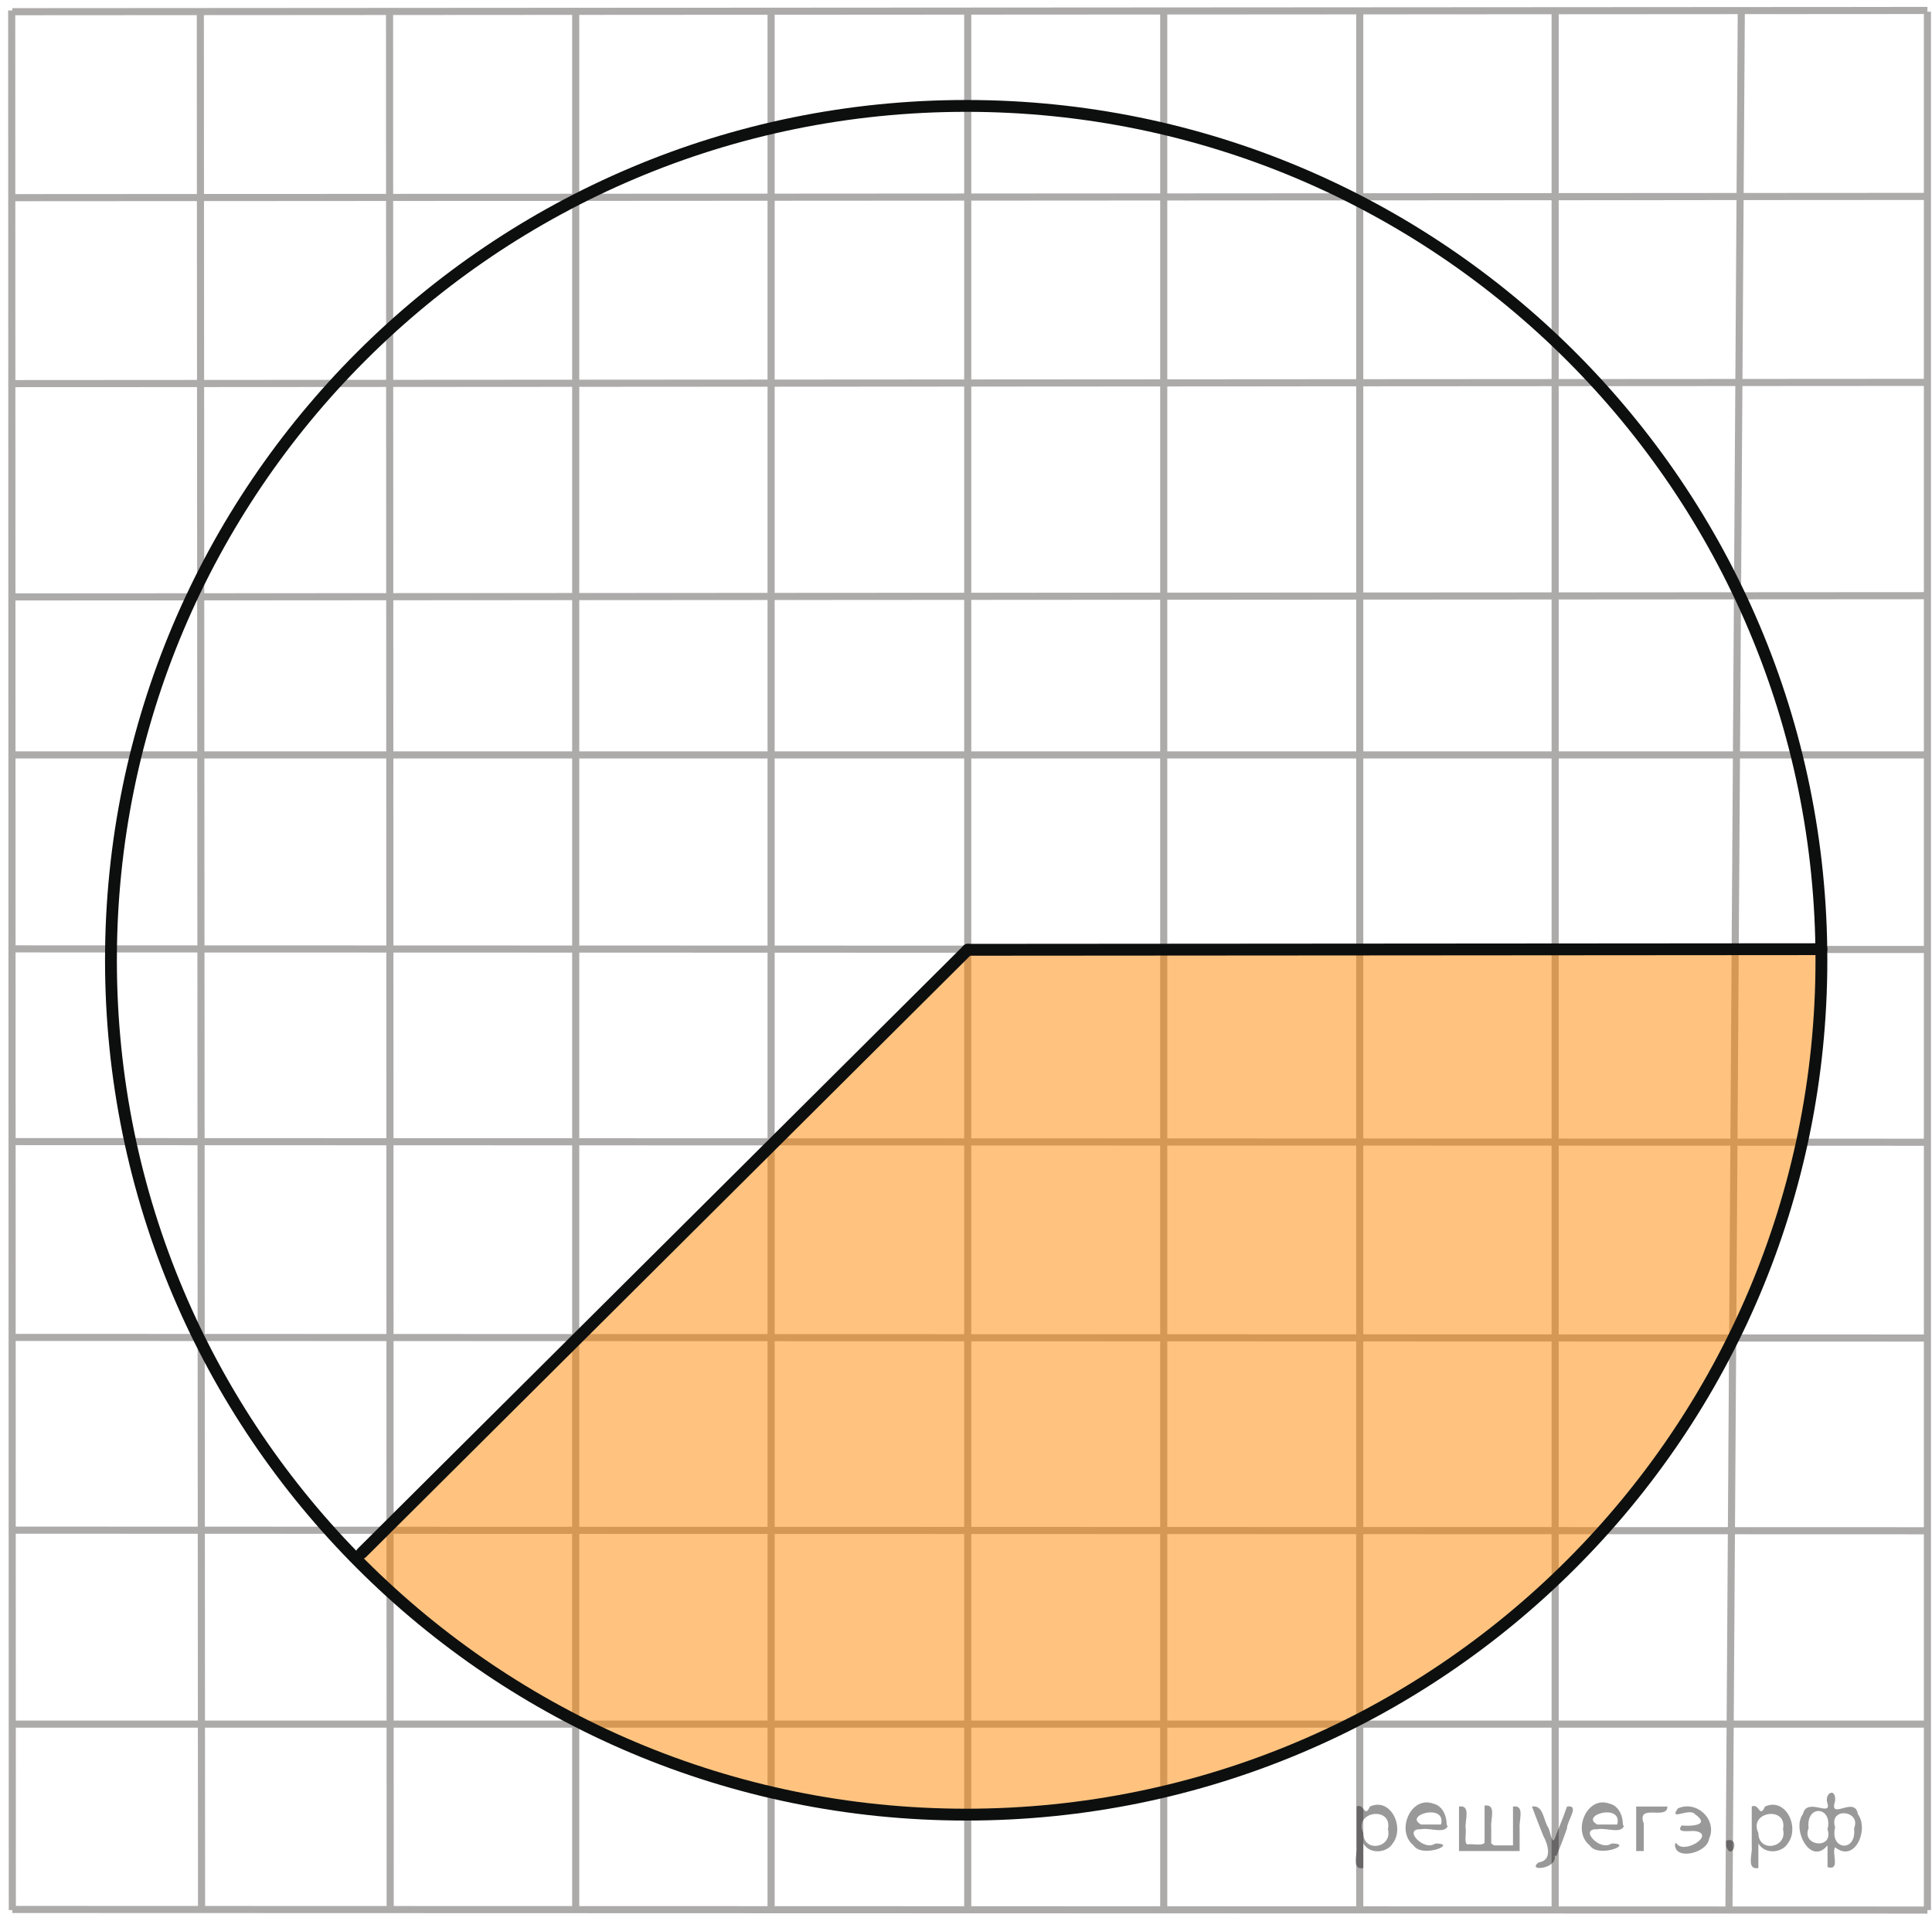 <?xml version="1.0" encoding="utf-8"?>
<!-- Generator: Adobe Illustrator 16.0.0, SVG Export Plug-In . SVG Version: 6.00 Build 0)  -->
<!DOCTYPE svg PUBLIC "-//W3C//DTD SVG 1.1//EN" "http://www.w3.org/Graphics/SVG/1.1/DTD/svg11.dtd">
<svg version="1.1" id="Слой_1" xmlns="http://www.w3.org/2000/svg" xmlns:xlink="http://www.w3.org/1999/xlink" x="0px" y="0px"
	 width="203.926px" height="202.8px" viewBox="0 0 203.926 202.8" enable-background="new 0 0 203.926 202.8" xml:space="preserve">
<line fill="none" stroke="#ADAAAA" stroke-width="0.75" stroke-miterlimit="10" x1="41.118" y1="1.104" x2="41.184" y2="201.5"/>
<line fill="none" stroke="#ADAAAA" stroke-width="0.75" stroke-miterlimit="10" x1="60.767" y1="1.104" x2="60.767" y2="201.5"/>
<line fill="none" stroke="#ADAAAA" stroke-width="0.75" stroke-miterlimit="10" x1="81.391" y1="1.104" x2="81.391" y2="201.5"/>
<line fill="none" stroke="#ADAAAA" stroke-width="0.75" stroke-miterlimit="10" x1="102.145" y1="1.234" x2="102.145" y2="201.5"/>
<line fill="none" stroke="#ADAAAA" stroke-width="0.75" stroke-miterlimit="10" x1="122.834" y1="1.104" x2="122.834" y2="201.5"/>
<line fill="none" stroke="#ADAAAA" stroke-width="0.75" stroke-miterlimit="10" x1="143.523" y1="1.104" x2="143.523" y2="201.5"/>
<line fill="none" stroke="#ADAAAA" stroke-width="0.75" stroke-miterlimit="10" x1="164.148" y1="1.234" x2="164.148" y2="201.305"/>
<line fill="none" stroke="#ADAAAA" stroke-width="0.75" stroke-miterlimit="10" x1="183.797" y1="1.104" x2="182.495" y2="201.5"/>
<line fill="none" stroke="#ADAAAA" stroke-width="0.75" stroke-miterlimit="10" x1="21.145" y1="1.234" x2="21.274" y2="201.563"/>
<line fill="none" stroke="#ADAAAA" stroke-width="0.75" stroke-miterlimit="10" x1="1.235" y1="1.104" x2="1.301" y2="201.63"/>
<line fill="none" stroke="#ADAAAA" stroke-width="0.75" stroke-miterlimit="10" x1="203.443" y1="1.234" x2="203.443" y2="201.63"/>
<line fill="none" stroke="#ADAAAA" stroke-width="0.75" stroke-miterlimit="10" x1="1.301" y1="201.566" x2="203.443" y2="201.63"/>
<line fill="none" stroke="#ADAAAA" stroke-width="0.75" stroke-miterlimit="10" x1="1.235" y1="182" x2="203.443" y2="182"/>
<line fill="none" stroke="#ADAAAA" stroke-width="0.75" stroke-miterlimit="10" x1="1.301" y1="161.525" x2="203.443" y2="161.589"/>
<line fill="none" stroke="#ADAAAA" stroke-width="0.75" stroke-miterlimit="10" x1="1.301" y1="141.18" x2="203.443" y2="141.246"/>
<line fill="none" stroke="#ADAAAA" stroke-width="0.75" stroke-miterlimit="10" x1="1.235" y1="120.509" x2="203.443" y2="120.576"/>
<line fill="none" stroke="#ADAAAA" stroke-width="0.75" stroke-miterlimit="10" x1="1.301" y1="100.165" x2="203.443" y2="100.229"/>
<line fill="none" stroke="#ADAAAA" stroke-width="0.75" stroke-miterlimit="10" x1="1.301" y1="79.69" x2="203.443" y2="79.69"/>
<line fill="none" stroke="#ADAAAA" stroke-width="0.75" stroke-miterlimit="10" x1="1.302" y1="63.012" x2="203.445" y2="62.882"/>
<line fill="none" stroke="#ADAAAA" stroke-width="0.75" stroke-miterlimit="10" x1="1.301" y1="40.495" x2="203.443" y2="40.365"/>
<line fill="none" stroke="#ADAAAA" stroke-width="0.75" stroke-miterlimit="10" x1="1.041" y1="20.865" x2="203.184" y2="20.734"/>
<line fill="none" stroke="#ADAAAA" stroke-width="0.75" stroke-miterlimit="10" x1="1.301" y1="1.234" x2="203.443" y2="1.104"/>
<path opacity="0.5" fill="#FF8800" enable-background="new    " d="M47.591,173.629l-10.15-9.136l64.565-64.328l89.882,0.031
	c0.709,20.379-8.457,43.453-19.641,57.389c-4.432,5.107-14.567,19.026-38.525,28.127c-19.125,5.844-36.688,10.75-70.281-2.593
	L47.591,173.629z"/>
<line fill="none" stroke="#0D0F0F" stroke-width="1.25" stroke-linecap="round" stroke-linejoin="round" stroke-miterlimit="8" x1="102.145" y1="100.262" x2="38.19" y2="163.93"/>
<line fill="none" stroke="#0D0F0F" stroke-width="1.25" stroke-linecap="round" stroke-linejoin="round" stroke-miterlimit="8" x1="102.145" y1="100.262" x2="192.254" y2="100.197"/>
<path fill="none" stroke="#0D0F0F" stroke-width="1.25" stroke-linecap="round" stroke-linejoin="round" stroke-miterlimit="8" d="
	M101.982,11.18c-49.858,0-90.271,40.376-90.271,90.188s40.413,90.188,90.271,90.188s90.271-40.376,90.271-90.188
	S151.84,11.18,101.982,11.18L101.982,11.18z"/>
<g style="stroke:none;fill:#000;fill-opacity:0.4" > <path d="m 143.9,194.7 c 0,0.8 0,1.6 0,2.5 -1.3,0.2 -0.6,-1.5 -0.7,-2.3 0,-1.4 0,-2.8 0,-4.2 0.8,-0.4 0.8,1.3 1.4,0.0 2.2,-1.0 3.7,2.2 2.4,3.9 -0.6,1.0 -2.4,1.2 -3.1,0.0 z m 2.6,-1.6 c 0.5,-2.5 -3.7,-1.9 -2.6,0.4 0.0,2.1 3.1,1.6 2.6,-0.4 z" /> <path d="m 152.8,192.8 c -0.4,0.8 -1.9,0.1 -2.8,0.3 -2.0,-0.1 0.3,2.4 1.5,1.5 2.5,0.0 -1.4,1.6 -2.3,0.2 -1.9,-1.5 -0.3,-5.3 2.1,-4.4 0.9,0.2 1.4,1.2 1.4,2.2 z m -0.7,-0.2 c 0.6,-2.3 -4.0,-1.0 -2.1,0.0 0.7,0 1.4,-0.0 2.1,-0.0 z" /> <path d="m 157.7,194.8 c 0.6,0 1.3,0 2.0,0 0,-1.3 0,-2.7 0,-4.1 1.3,-0.2 0.6,1.5 0.7,2.3 0,0.8 0,1.6 0,2.4 -2.1,0 -4.2,0 -6.4,0 0,-1.5 0,-3.1 0,-4.7 1.3,-0.2 0.6,1.5 0.7,2.3 0.1,0.5 -0.2,1.6 0.2,1.7 0.5,-0.1 1.6,0.2 1.8,-0.2 0,-1.3 0,-2.6 0,-3.9 1.3,-0.2 0.6,1.5 0.7,2.3 0,0.5 0,1.1 0,1.7 z" /> <path d="m 164.1,195.9 c 0.3,1.4 -3.0,1.7 -1.7,0.7 1.5,-0.2 1.0,-1.9 0.5,-2.8 -0.4,-1.0 -0.8,-2.0 -1.2,-3.1 1.2,-0.2 1.2,1.4 1.7,2.2 0.2,0.2 0.4,1.9 0.7,1.2 0.4,-1.1 0.9,-2.2 1.3,-3.4 1.4,-0.2 0.0,1.5 -0.0,2.3 -0.3,0.9 -0.7,1.9 -1.1,2.9 z" /> <path d="m 171.4,192.8 c -0.4,0.8 -1.9,0.1 -2.8,0.3 -2.0,-0.1 0.3,2.4 1.5,1.5 2.5,0.0 -1.4,1.6 -2.3,0.2 -1.9,-1.5 -0.3,-5.3 2.1,-4.4 0.9,0.2 1.4,1.2 1.4,2.2 z m -0.7,-0.2 c 0.6,-2.3 -4.0,-1.0 -2.1,0.0 0.7,0 1.4,-0.0 2.1,-0.0 z" /> <path d="m 172.7,195.4 c 0,-1.5 0,-3.1 0,-4.7 1.1,0 2.2,0 3.3,0 0.0,1.5 -3.3,-0.4 -2.5,1.8 0,0.9 0,1.9 0,2.9 -0.2,0 -0.5,0 -0.7,0 z" /> <path d="m 176.9,194.5 c 0.7,1.4 4.2,-0.8 2.1,-1.2 -0.5,-0.1 -2.2,0.3 -1.5,-0.6 1.0,0.1 3.1,0.0 1.4,-1.2 -0.6,-0.7 -2.8,0.8 -1.8,-0.6 2.0,-0.9 4.2,1.2 3.3,3.2 -0.2,1.5 -3.5,2.3 -3.6,0.7 l 0,-0.1 0,-0.0 0,0 z" /> <path d="m 182.2,194.3 c 1.6,-0.5 0.6,2.3 -0.0,0.6 -0.0,-0.2 0.0,-0.4 0.0,-0.6 z" /> <path d="m 185.6,194.7 c 0,0.8 0,1.6 0,2.5 -1.3,0.2 -0.6,-1.5 -0.7,-2.3 0,-1.4 0,-2.8 0,-4.2 0.8,-0.4 0.8,1.3 1.4,0.0 2.2,-1.0 3.7,2.2 2.4,3.9 -0.6,1.0 -2.4,1.2 -3.1,0.0 z m 2.6,-1.6 c 0.5,-2.5 -3.7,-1.9 -2.6,0.4 0.0,2.1 3.1,1.6 2.6,-0.4 z" /> <path d="m 190.9,193.0 c -0.8,1.9 2.7,2.3 2.0,0.1 0.6,-2.4 -2.3,-2.7 -2.0,-0.1 z m 2.0,4.2 c 0,-0.8 0,-1.6 0,-2.4 -1.8,2.2 -3.8,-1.7 -2.6,-3.3 0.4,-1.8 3.0,0.3 2.6,-1.1 -0.4,-1.1 0.9,-1.8 0.8,-0.3 -0.7,2.2 2.1,-0.6 2.4,1.4 1.2,1.6 -0.3,5.2 -2.4,3.5 -0.4,0.6 0.6,2.5 -0.8,2.1 z m 2.8,-4.2 c 0.8,-1.9 -2.7,-2.3 -2.0,-0.1 -0.6,2.4 2.3,2.7 2.0,0.1 z" /> </g></svg>

<!--File created and owned by https://sdamgia.ru. Copying is prohibited. All rights reserved.-->
